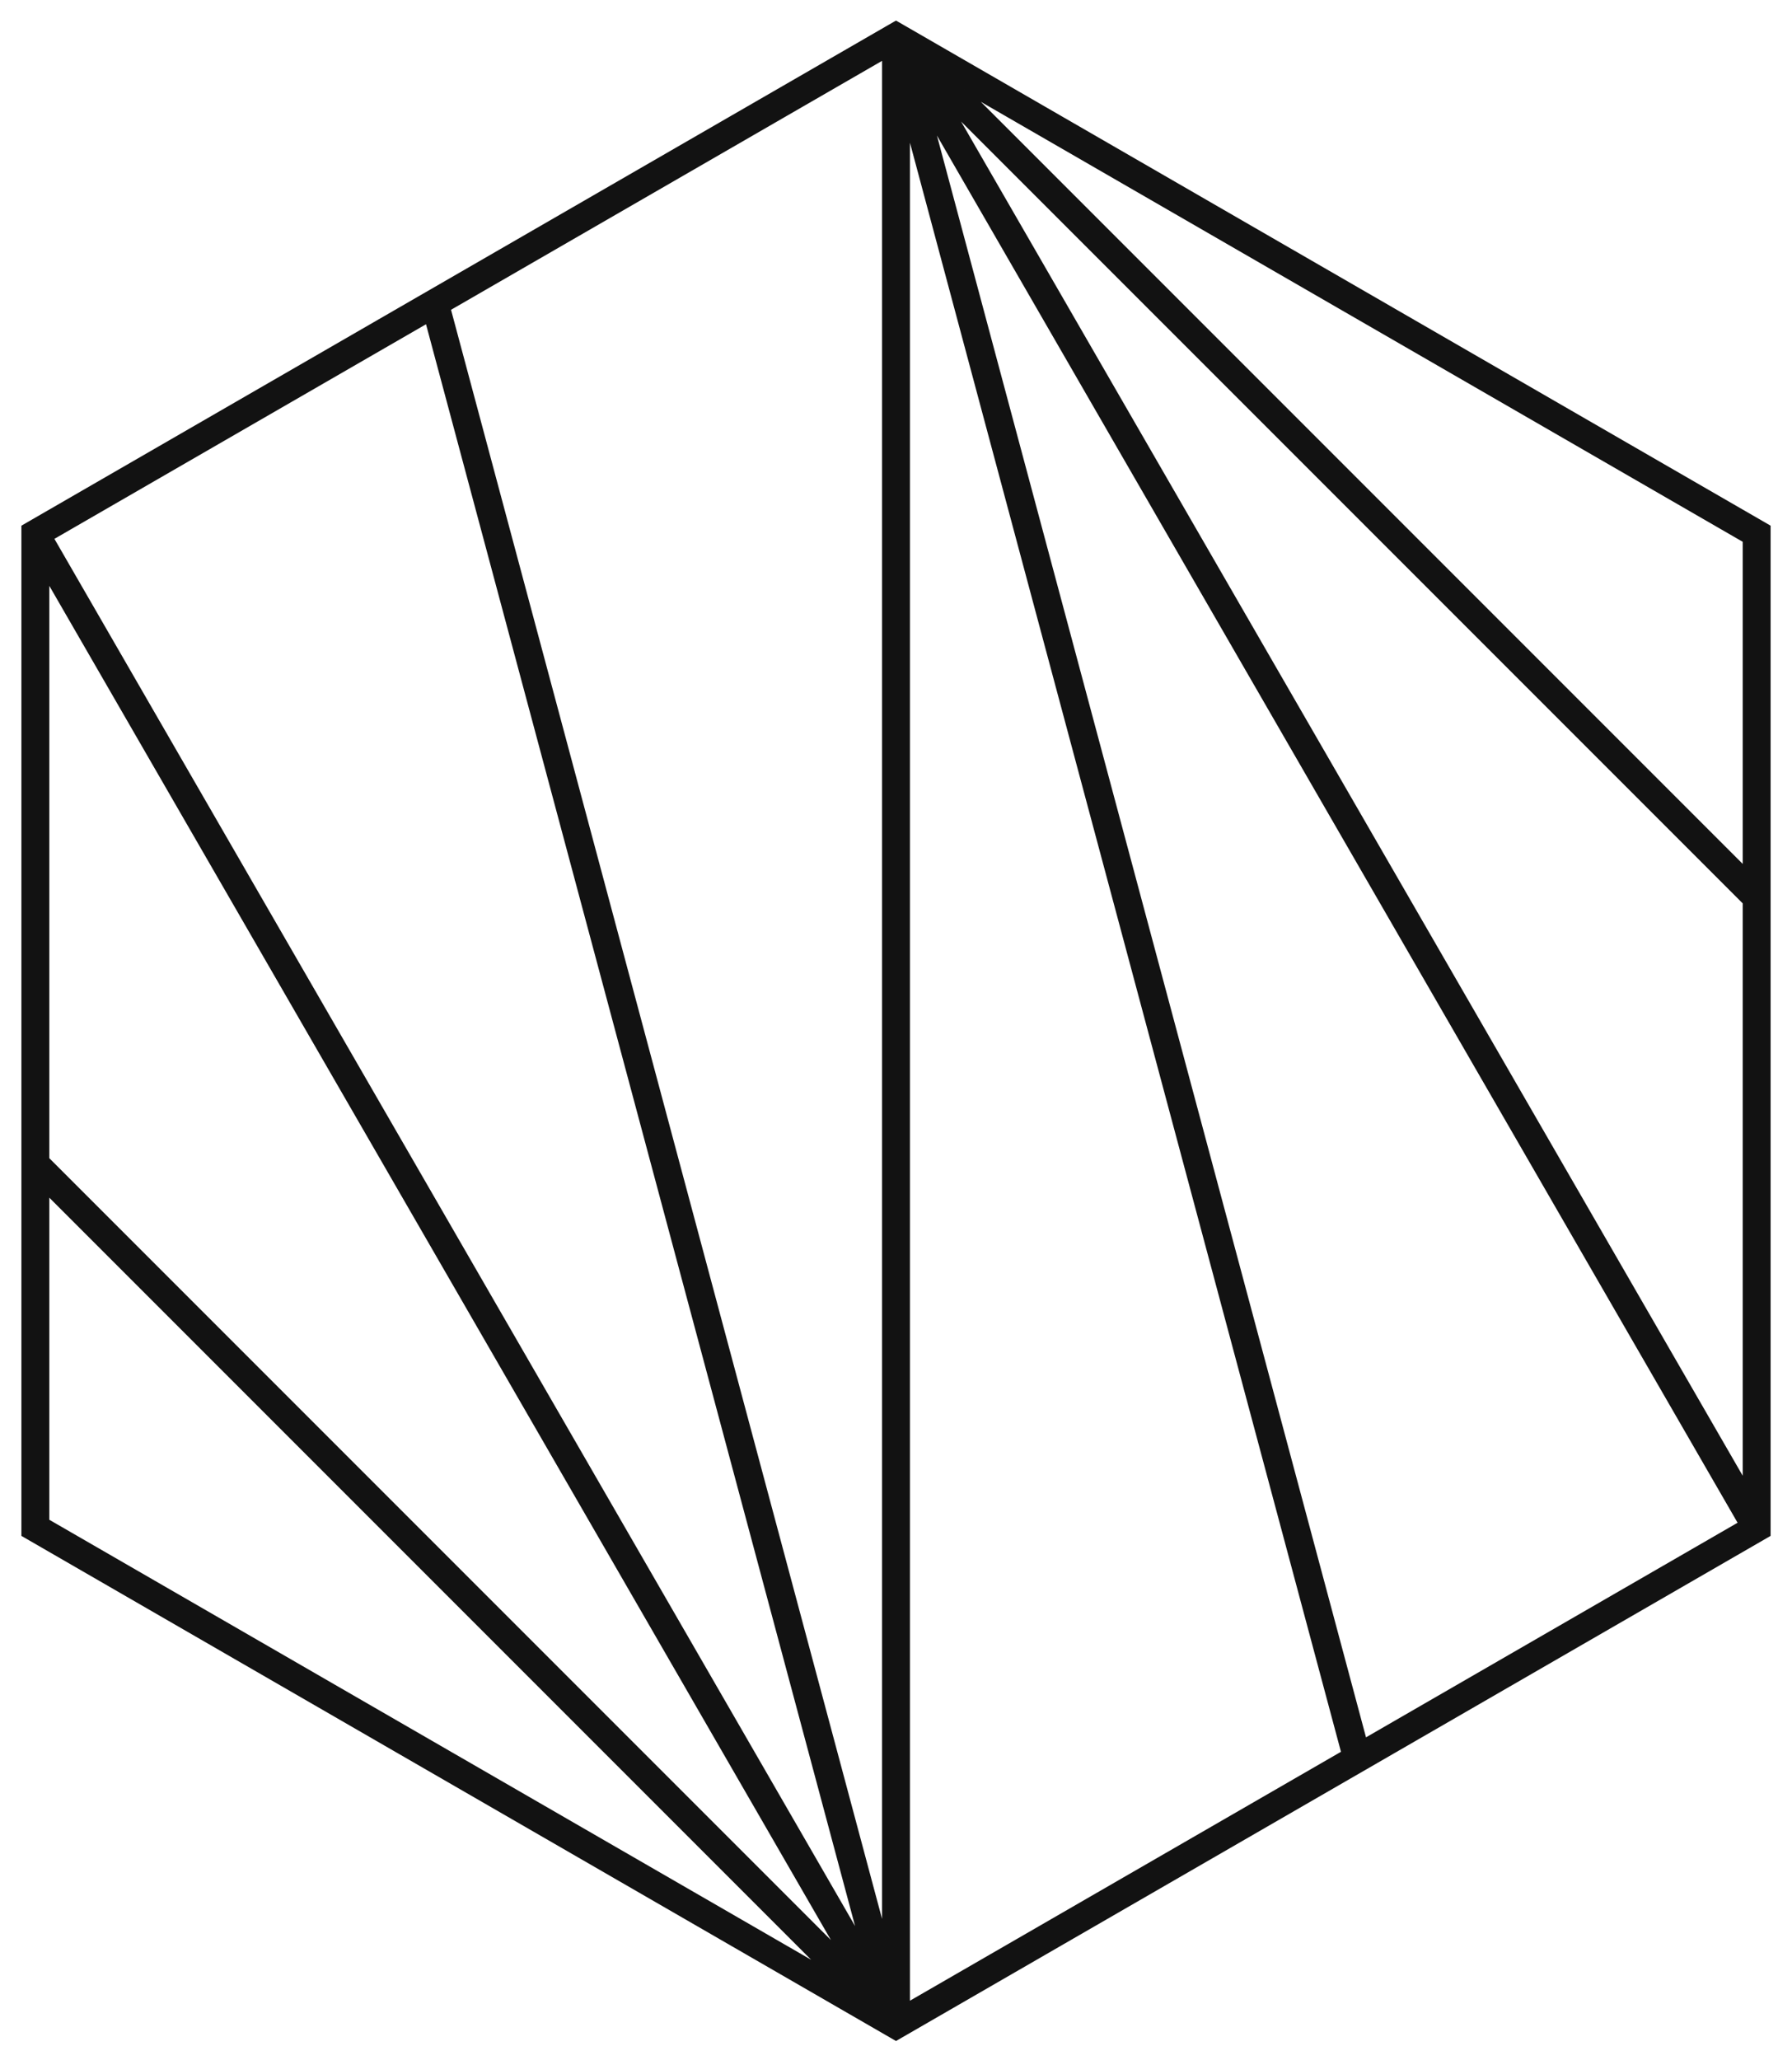 <svg width="67" height="77" viewBox="0 0 67 77" fill="none" xmlns="http://www.w3.org/2000/svg">
<path d="M33.55 0.913L33.5 0.885L33.45 0.913L0.95 19.677L0.9 19.706V19.764V57.292V57.349L0.95 57.378L33.45 76.142L33.5 76.171L33.55 76.142L66.05 57.378L66.1 57.349V57.292V19.764V19.706L66.05 19.677L33.55 0.913ZM1.744 43.331V21.524L31.533 73.12L1.744 43.331ZM32.263 72.698L1.898 20.104L15.991 11.968L32.263 72.698ZM16.747 11.531L33.078 2.102V72.48L16.747 11.531ZM33.922 74.953V4.575L50.253 65.525L33.922 74.953ZM34.737 4.357L65.102 56.952L51.01 65.088L34.737 4.357ZM65.257 55.532L35.467 3.935L65.257 33.724V55.532ZM65.257 32.532L36.064 3.339L65.257 20.193V32.532ZM1.744 56.862V44.524L30.936 73.717L1.744 56.862Z" fill="#121212" stroke="#121212" stroke-width="0.2"/>
</svg>

